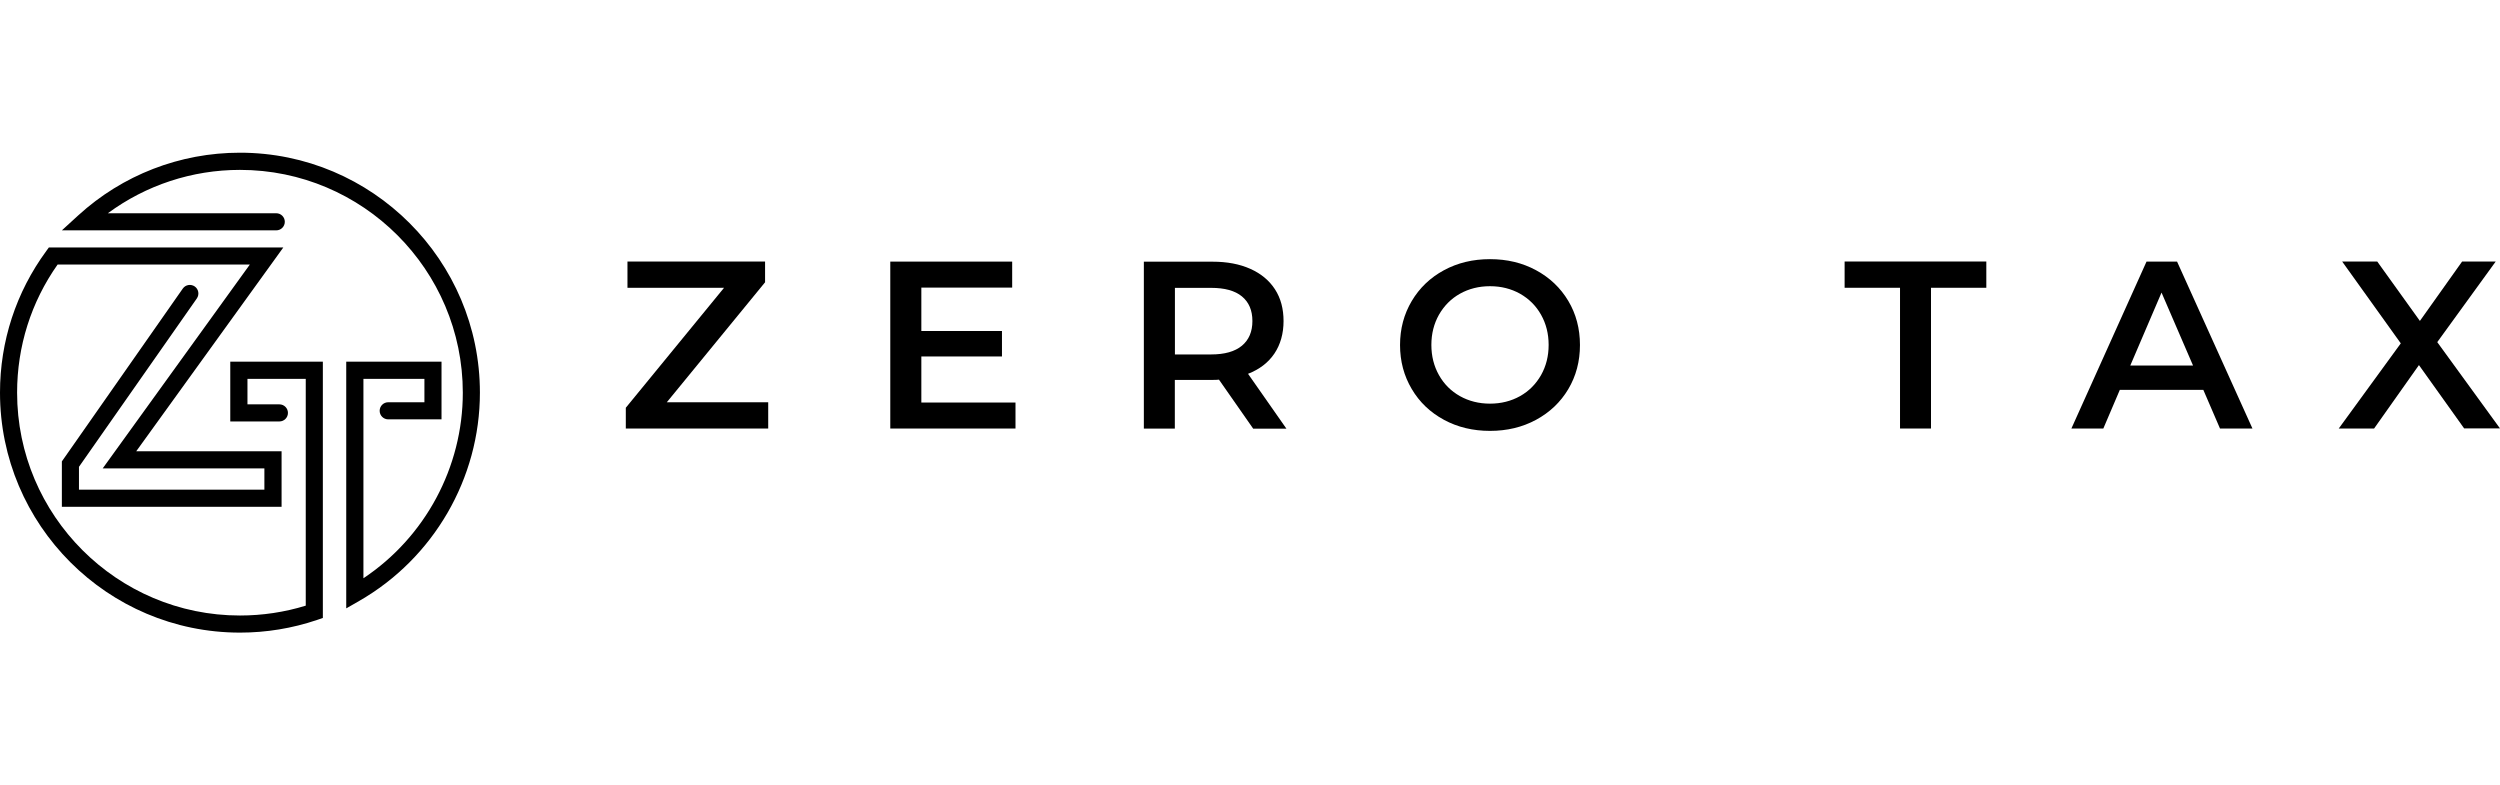 <?xml version="1.0" encoding="UTF-8"?>
<svg xmlns="http://www.w3.org/2000/svg" id="Layer_1" viewBox="0 0 286.51 90">
  <g>
    <path d="m27.5,72.5c-15.16,0-27.5-12.34-27.5-27.5,0-5.89,1.84-11.51,5.31-16.24l.29-.4h26.87l-16.86,23.36h16.66v6.36H7.09v-5.2l13.86-19.81c.31-.44.92-.55,1.37-.24.44.31.55.92.24,1.37l-13.51,19.3v2.62h21.25v-2.44H11.77l16.86-23.36H6.6c-3.04,4.31-4.64,9.38-4.64,14.68,0,14.08,11.46,25.54,25.54,25.54,2.57,0,5.11-.38,7.54-1.13v-25.99h-6.68v2.92h3.66c.54,0,.98.44.98.98s-.44.98-.98.98h-5.63v-6.85h10.61v29.37l-.67.23c-2.84.96-5.81,1.45-8.84,1.45Z"></path>
    <path d="m39.68,69.72v-28.27h10.92v6.61h-6.11c-.54,0-.98-.44-.98-.98s.44-.98.98-.98h4.15v-2.68h-6.99v22.85c7.07-4.71,11.39-12.71,11.39-21.26,0-14.08-11.46-25.54-25.54-25.54-5.49,0-10.77,1.75-15.14,4.97h19.3c.54,0,.98.44.98.98s-.44.98-.98.98H7.09l1.87-1.71c5.08-4.64,11.66-7.19,18.54-7.19,15.16,0,27.5,12.34,27.5,27.5,0,9.83-5.31,18.98-13.85,23.88l-1.47.84Z"></path>
  </g>
  <g>
    <path d="m88.04,46.1v3.01h-16.32v-2.38l11.26-13.75h-11.07v-3.01h15.77v2.38l-11.26,13.75h11.62Z"></path>
    <path d="m116.38,46.13v2.98h-14.35v-19.13h13.97v2.98h-10.41v4.97h9.24v2.92h-9.24v5.28h10.8Z"></path>
    <path d="m143.61,49.11l-3.91-5.6c-.16.02-.41.03-.74.03h-4.32v5.58h-3.55v-19.13h7.87c1.66,0,3.1.27,4.33.82,1.23.55,2.17,1.33,2.83,2.35.66,1.02.98,2.23.98,3.64s-.35,2.68-1.05,3.72c-.7,1.04-1.71,1.81-3.02,2.32l4.4,6.29h-3.83Zm-1.28-15.14c-.8-.66-1.98-.98-3.53-.98h-4.15v7.63h4.15c1.55,0,2.72-.33,3.53-1,.8-.67,1.2-1.61,1.2-2.83s-.4-2.16-1.2-2.82Z"></path>
    <path d="m165.48,48.11c-1.57-.85-2.8-2.02-3.69-3.53-.89-1.5-1.34-3.18-1.34-5.04s.45-3.54,1.34-5.04c.89-1.5,2.12-2.68,3.69-3.53,1.57-.85,3.32-1.27,5.28-1.27s3.71.42,5.28,1.27c1.57.85,2.8,2.02,3.69,3.51.89,1.49,1.34,3.18,1.34,5.06s-.45,3.56-1.34,5.06c-.89,1.49-2.12,2.66-3.69,3.51-1.57.85-3.33,1.27-5.28,1.27s-3.71-.42-5.28-1.27Zm8.72-2.71c1.02-.57,1.82-1.38,2.41-2.41.58-1.03.87-2.18.87-3.46s-.29-2.43-.87-3.46c-.58-1.03-1.39-1.83-2.41-2.41-1.02-.57-2.17-.86-3.44-.86s-2.42.29-3.44.86c-1.02.57-1.82,1.38-2.41,2.41-.58,1.03-.87,2.18-.87,3.46s.29,2.43.87,3.46c.58,1.03,1.38,1.83,2.41,2.41,1.02.57,2.17.86,3.44.86s2.42-.29,3.44-.86Z"></path>
    <path d="m217.74,32.98h-6.34v-3.01h16.24v3.01h-6.34v16.13h-3.55v-16.13Z"></path>
    <path d="m252.51,44.68h-9.57l-1.89,4.43h-3.66l8.61-19.13h3.5l8.64,19.13h-3.72l-1.91-4.43Zm-1.18-2.79l-3.61-8.36-3.58,8.36h7.19Z"></path>
    <path d="m282.41,49.11l-5.19-7.27-5.14,7.27h-4.05l7.11-9.76-6.72-9.38h4.02l4.89,6.81,4.84-6.81h3.85l-6.7,9.24,7.19,9.89h-4.1Z"></path>
  </g>
</svg>
